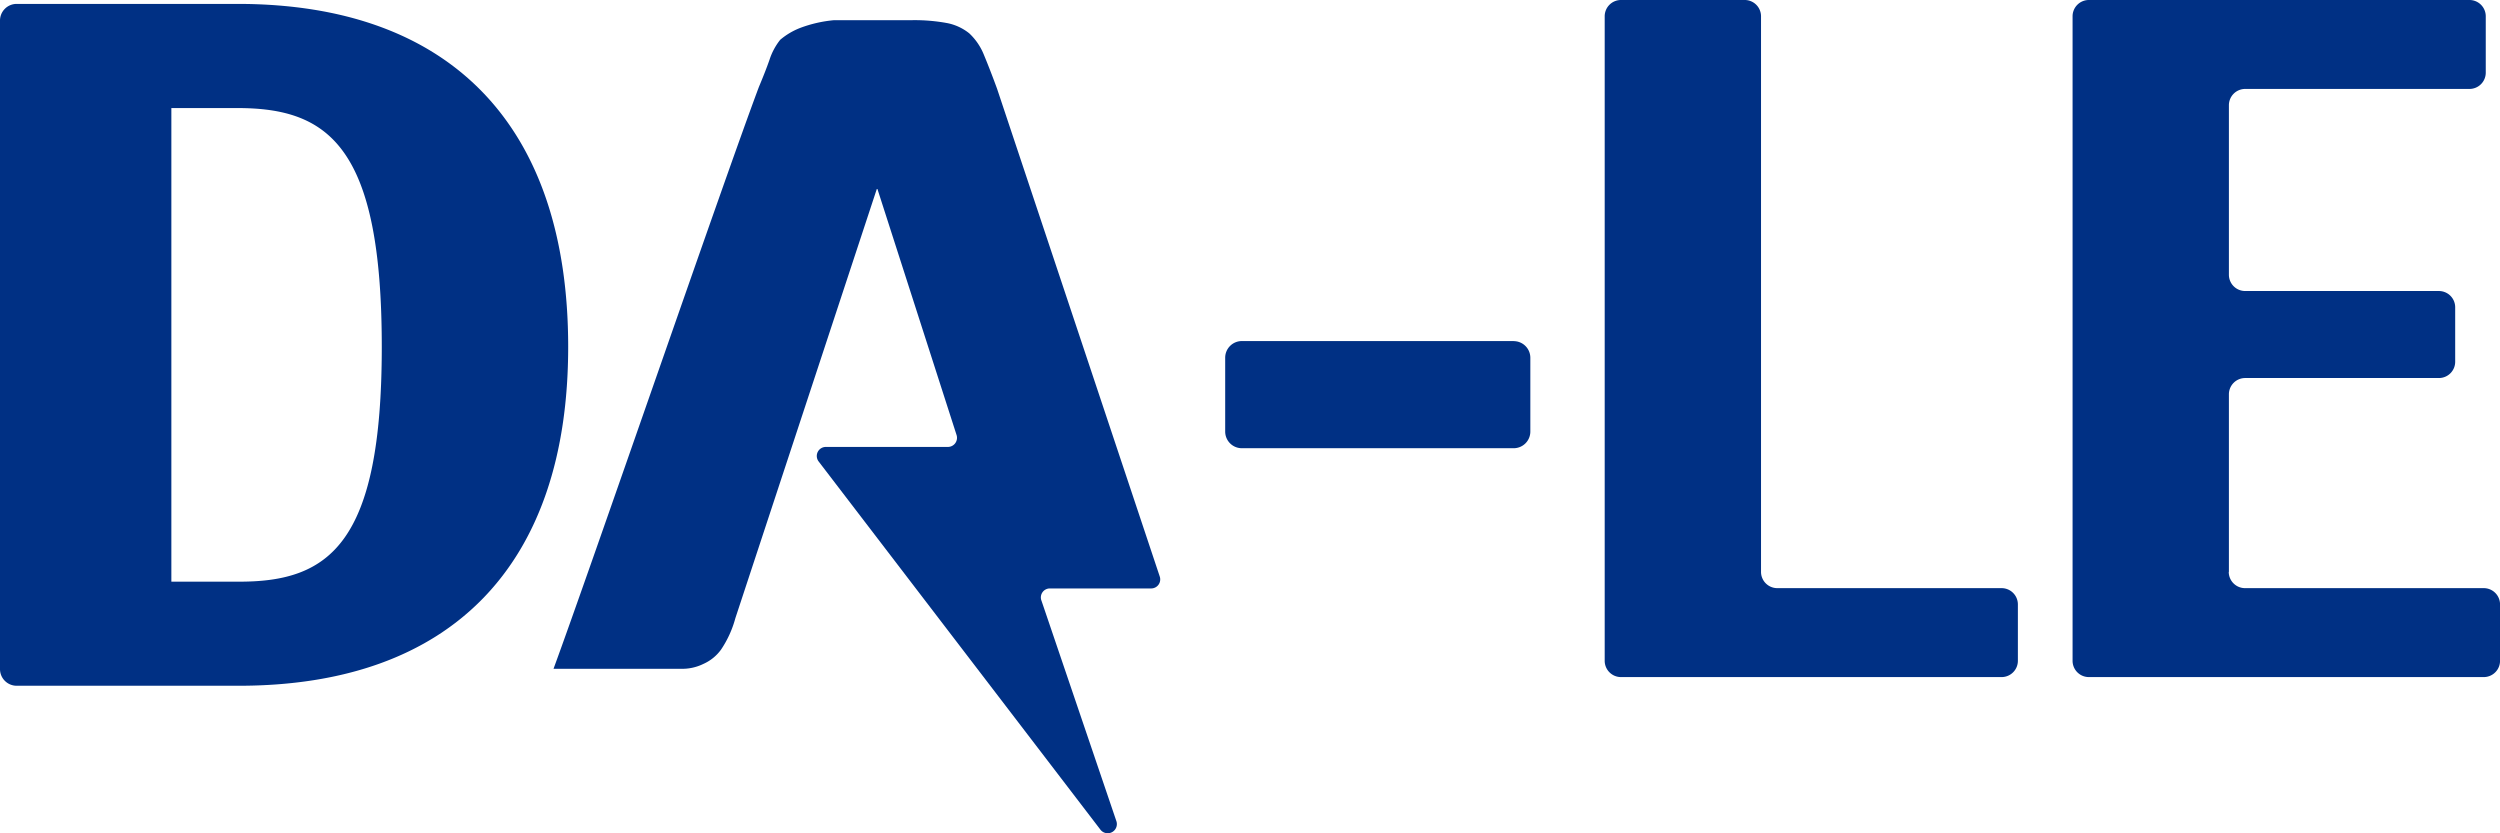 <svg xmlns="http://www.w3.org/2000/svg" xmlns:xlink="http://www.w3.org/1999/xlink" width="66" height="22" viewBox="0 0 66 22">
  <defs>
    <clipPath id="clip-path">
      <rect id="사각형_13" data-name="사각형 13" width="66" height="22" fill="none"/>
    </clipPath>
  </defs>
  <g id="그룹_12" data-name="그룹 12" clip-path="url(#clip-path)">
    <path id="패스_40" data-name="패스 40" d="M6.272.477H.44A.44.44,0,0,0,0,.917V18.038a.44.44,0,0,0,.44.44H6.3c5.61,0,8.7-3.178,8.7-8.948C15,3.692,11.9.477,6.272.477M10.079,9.53c0,5.184-1.377,6.2-3.755,6.2h-1.8V3.227H6.272c2.411,0,3.807,1.031,3.807,6.3" transform="translate(0 -0.374)" fill="#003084"/>
    <path id="패스_41" data-name="패스 41" d="M157.881,41.9H150.7a.44.44,0,0,0-.44.44v1.949a.44.44,0,0,0,.44.44h7.176a.44.44,0,0,0,.44-.44V42.342a.44.44,0,0,0-.44-.44" transform="translate(-117.915 -32.896)" fill="#003084"/>
    <path id="패스_42" data-name="패스 42" d="M79.585,4.3c-.131-.357-.248-.656-.346-.891a1.581,1.581,0,0,0-.388-.568,1.345,1.345,0,0,0-.58-.269,4.717,4.717,0,0,0-.947-.077H75.281a3.4,3.4,0,0,0-.894.205,1.846,1.846,0,0,0-.526.313,1.672,1.672,0,0,0-.281.524c-.073.209-.166.447-.281.72-.931,2.478-4.447,12.711-5.422,15.361h3.357a1.267,1.267,0,0,0,.6-.129,1.153,1.153,0,0,0,.466-.378,2.771,2.771,0,0,0,.377-.827L76.42,6.926l2.094,6.51a.241.241,0,0,1-.227.325H75.068a.239.239,0,0,0-.194.381l7.439,9.72a.242.242,0,0,0,.421-.229l-1.974-5.81a.237.237,0,0,1,.22-.326h2.674a.239.239,0,0,0,.225-.322Z" transform="translate(-53.264 -1.962)" fill="#003084"/>
    <path id="패스_43" data-name="패스 43" d="M200.486,0h-3.266a.43.43,0,0,0-.431.43V17.445a.43.43,0,0,0,.431.43h10.046a.43.43,0,0,0,.431-.43V15.957a.43.43,0,0,0-.431-.43h-5.919a.43.43,0,0,1-.431-.43V.43a.43.43,0,0,0-.431-.43" transform="translate(-154.425 0)" fill="#003084"/>
    <path id="패스_44" data-name="패스 44" d="M258.287,15.1v-4.69a.43.43,0,0,1,.431-.43h5.112a.43.43,0,0,0,.431-.43V8.113a.43.43,0,0,0-.431-.43h-5.112a.43.43,0,0,1-.431-.43V2.778a.43.43,0,0,1,.431-.43h5.919a.43.43,0,0,0,.431-.43V.43a.43.43,0,0,0-.431-.43H254.591a.43.43,0,0,0-.431.43V17.445a.43.43,0,0,0,.431.43h10.423a.43.43,0,0,0,.431-.43V15.957a.43.43,0,0,0-.431-.43h-6.3a.43.43,0,0,1-.431-.43" transform="translate(-199.444 0)" fill="#003084"/>
  </g>
</svg>

